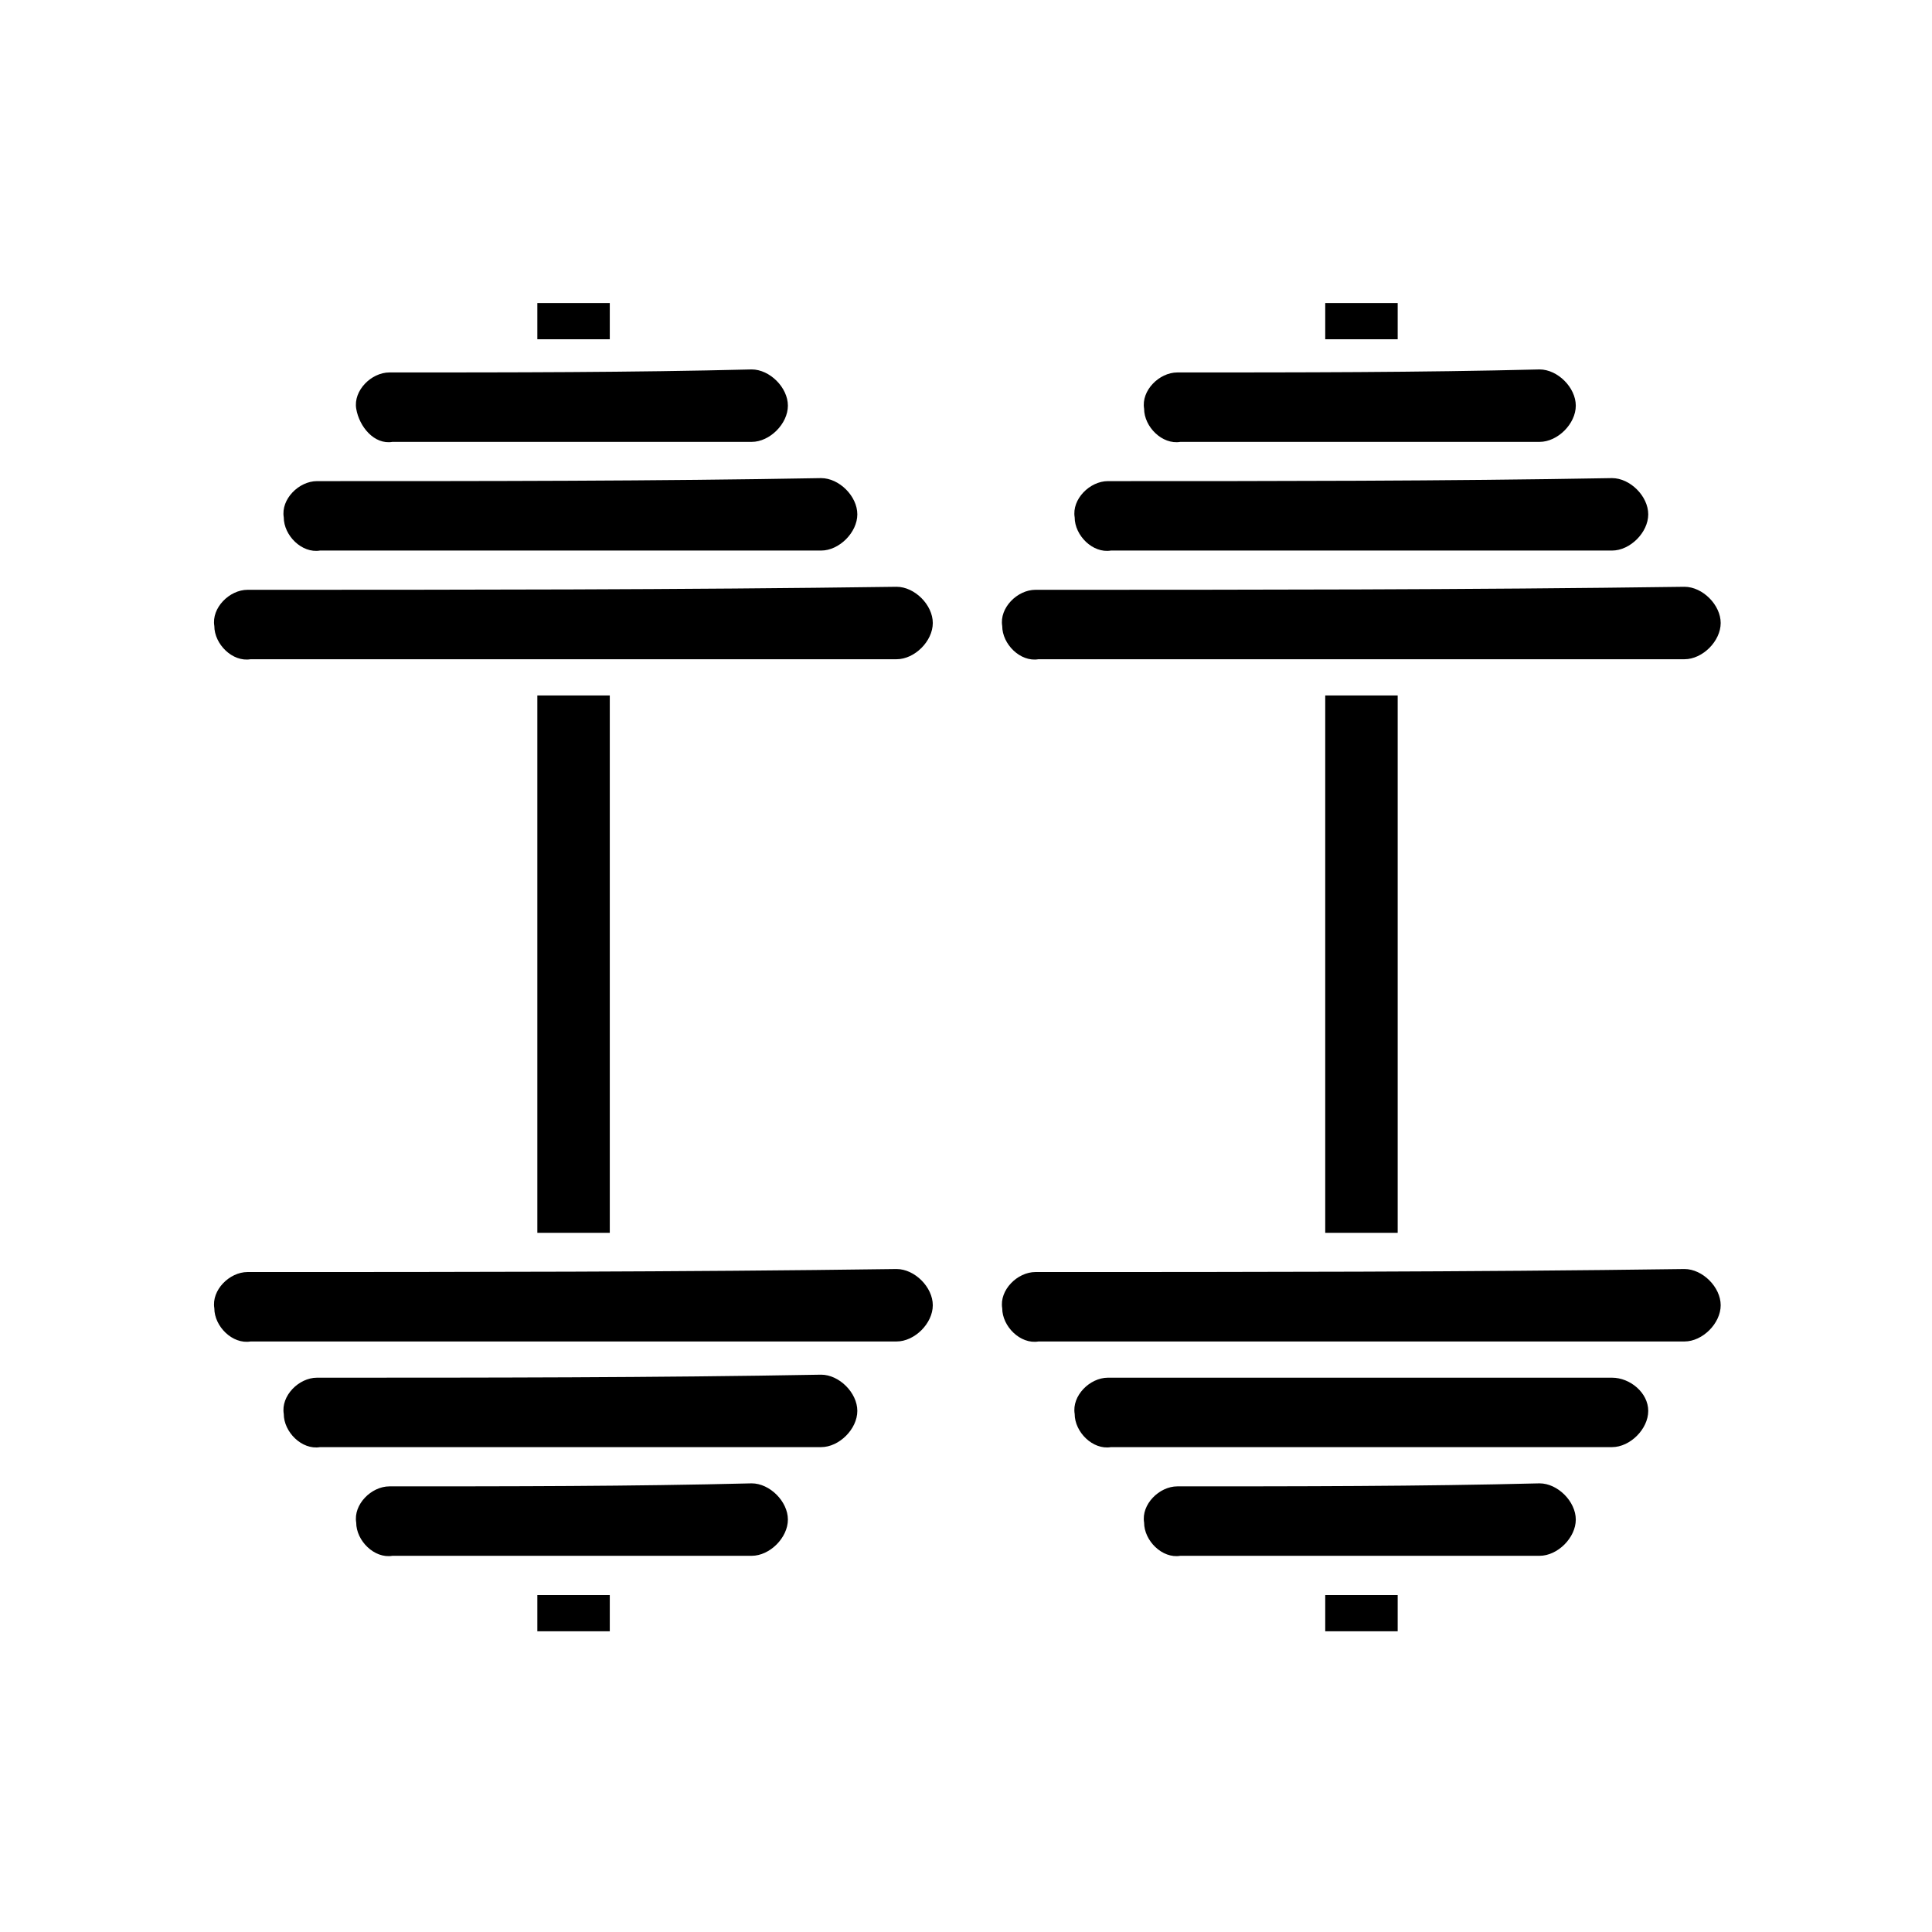 <?xml version="1.0" encoding="utf-8"?>
<!-- Generator: Adobe Illustrator 21.0.0, SVG Export Plug-In . SVG Version: 6.00 Build 0)  -->
<svg version="1.1" id="Layer_1" xmlns="http://www.w3.org/2000/svg" xmlns:xlink="http://www.w3.org/1999/xlink" x="0px" y="0px"
	 viewBox="0 0 64 64" style="enable-background:new 0 0 64 64;" xml:space="preserve">
<style type="text/css">
	.st0{display:none;}
	.st1{display:inline;}
</style>
<g class="st0">
	<rect x="51.2" y="17" class="st1" width="1.7" height="24.2"/>
	<path class="st1" d="M52.8,12.5V7.8C52.8,7.4,52.5,7,52,7H32c-0.5,0-0.8,0.4-0.8,0.8v4.7l-3.9,3.9C27.1,16.6,27,16.8,27,17v7.9v0.4
		V34c-0.8-0.8-1.7-1.4-2.8-1.8L25,21.5c0.1-1.4-0.4-2.8-1.3-3.8c-0.6-0.7-1.4-1.1-2.2-1.4l2.2-5.8c0.1-0.3,0.1-0.5-0.1-0.8
		s-0.4-0.4-0.7-0.4h-2.1l0.4-1.4c0.1-0.3,0-0.5-0.1-0.7C20.8,7.1,20.6,7,20.3,7H17c-0.4,0-0.8,0.3-0.8,0.8l-0.4,4.6l-0.4-4.6
		c0-0.4-0.4-0.8-0.8-0.8h-4.2c-0.3,0-0.5,0.1-0.7,0.4C9.5,7.6,9.5,7.9,9.6,8.1l2.9,8h-0.2c-1.4,0-2.7,0.6-3.7,1.6
		c-0.9,1-1.4,2.4-1.3,3.8l1,12.9C7.5,35.5,7,36.8,7,38.3c0,2,0.9,3.8,2.5,5v12.9c0,0.5,0.4,0.8,0.8,0.8h15c0.5,0,0.8-0.4,0.8-0.8
		v-0.4c2.7,0.8,5.5,1.2,8.3,1.2h4.3c4.4,0,8.6-1.6,11.9-4.6l3.5-3.2c0.2-0.2,0.3-0.4,0.3-0.6s-0.1-0.5-0.3-0.6l-3.5-3.2
		c-3.3-2.9-7.5-4.6-11.9-4.6h-1.4l-2.3-3C35,37.1,34.8,37,34.5,37h-5.8V25.3v-0.4c0-2.1,1.7-3.8,3.8-3.8c2.1,0,3.8,1.7,3.8,3.8v2.5
		c0,3.4,2.8,6.3,6.3,6.3c1.8,0,3.4-0.8,4.6-2v9.5h1.7V27.4v-2.1v-8L52,14l3.3,3.3v38h-7.5V57h8.3c0.5,0,0.8-0.4,0.8-0.8V17
		c0-0.2-0.1-0.4-0.2-0.6L52.8,12.5z M21.6,11.2l-1.9,5h-0.8l1.4-5H21.6z M19.2,8.7l-2,7.5h-0.1l0.7-7.5H19.2z M11.5,8.7h2.2l0.7,7.5
		h-0.2L11.5,8.7z M9.9,18.9c0.6-0.7,1.5-1.1,2.4-1.1h1.3h2.5h1.7H20c0.9,0,1.8,0.4,2.4,1.1c0.6,0.7,1,1.6,0.9,2.5l-0.5,7.3h-7v1.7
		h6.9L22.6,32c0,0-0.1,0-0.1,0h-9.2c-0.3,0-0.5,0-0.8,0.1c-0.1,0-0.1,0-0.2,0c-0.2,0-0.5,0.1-0.7,0.2c0,0-0.1,0-0.1,0
		c-0.3,0.1-0.5,0.2-0.8,0.3c0,0-0.1,0-0.1,0.1c-0.2,0.1-0.4,0.2-0.6,0.3c0,0,0,0-0.1,0l-0.4-6H12v-1.7H9.3l-0.1-1.7h11.2V22H9l0-0.6
		C8.9,20.5,9.2,19.6,9.9,18.9z M24.5,55.3H11.2V42.8V39c0-1.1,0.9-2,2-2h7.2v-1.7h-7.2c-2,0-3.7,1.7-3.7,3.7v1.9
		c-0.5-0.8-0.8-1.7-0.8-2.6c0-1.2,0.4-2.2,1.1-3c0.1-0.1,0.2-0.2,0.3-0.3c0,0,0.1,0,0.1-0.1c0.1-0.1,0.2-0.2,0.3-0.2
		c0,0,0.1-0.1,0.1-0.1c0.1-0.1,0.2-0.1,0.3-0.2c0,0,0.1,0,0.1-0.1c0.1-0.1,0.2-0.1,0.3-0.2c0,0,0.1,0,0.1-0.1
		c0.1-0.1,0.2-0.1,0.3-0.1c0,0,0.1,0,0.1,0c0.1,0,0.2-0.1,0.4-0.1c0,0,0.1,0,0.1,0c0.1,0,0.3,0,0.4-0.1c0,0,0.1,0,0.1,0
		c0.2,0,0.3,0,0.5,0h9.2c0.2,0,0.5,0,0.8,0.1c0,0,0,0,0,0c2.2,0.4,3.8,2.2,3.8,4.5c0,1.4-0.6,2.7-1.7,3.6c0,0,0,0,0,0
		c-0.1,0-0.1,0.1-0.2,0.1c-0.1,0-0.1,0.1-0.2,0.2c-0.2,0.2-0.4,0.4-0.4,0.7v11.9V55.3z M51.9,48.2L46,49.5l0.4,1.6l4.4-1l-1.2,1
		c-2.1,1.9-4.7,3.2-7.4,3.8c-0.9-1.3-2.7-4.2-2.7-7.1c0-2.8,1.2-4.8,1.9-5.6c3,0.5,5.9,1.8,8.2,3.9L51.9,48.2z M39.5,42
		c-0.8,1.2-1.6,3.2-1.6,5.8c0,2.9,1.5,5.8,2.5,7.4c-0.5,0-1,0.1-1.5,0.1h-4.3c-2.8,0-5.6-0.4-8.3-1.2V43.2c0,0,0,0,0,0
		c2.7-0.8,5.5-1.2,8.3-1.2h4.3C39.1,42,39.3,42,39.5,42z M35.3,40.3h-0.8c-2.2,0-4.4,0.2-6.5,0.7c0.4-0.7,0.6-1.5,0.6-2.4h5.4
		L35.3,40.3z M47.2,16.4C47.1,16.6,47,16.8,47,17v8.3v2.1c0,2.5-2.1,4.6-4.6,4.6s-4.6-2.1-4.6-4.6v-2.5c0-3-2.4-5.4-5.4-5.4
		c-1.5,0-2.8,0.6-3.8,1.5v-3.2H37v-1.7h-7.2l2.7-2.7c0.2-0.2,0.2-0.4,0.2-0.6V8.7h1.7v1.7h1.7V8.7h1.7v1.7h1.7V8.7h1.7v1.7h1.7V8.7
		h1.7v1.7h1.7V8.7h1.7v1.7h1.7V8.7h1.7v3.8L47.2,16.4z"/>
	<rect x="22" y="35.3" class="st1" width="1.7" height="1.7"/>
	<rect x="44.5" y="45.3" class="st1" width="1.7" height="1.7"/>
	<path class="st1" d="M40.3,11.2c-1.4,0-2.5,1.1-2.5,2.5s1.1,2.5,2.5,2.5c1.4,0,2.5-1.1,2.5-2.5S41.7,11.2,40.3,11.2z M40.3,14.5
		c-0.5,0-0.8-0.4-0.8-0.8s0.4-0.8,0.8-0.8c0.5,0,0.8,0.4,0.8,0.8S40.8,14.5,40.3,14.5z"/>
	<rect x="13.7" y="25.3" class="st1" width="1.7" height="1.7"/>
</g>
<g transform="translate(0,-952.362)" class="st0">
	<path class="st1" d="M18,963v1.2h1.2V963H18z M44.8,963v1.2H46V963H44.8z M11.9,965.5c0,0.3,0.4,0.6,0.7,0.5h12.2
		c0.3,0,0.6-0.3,0.6-0.6c0-0.3-0.3-0.6-0.6-0.6c-4.1,0-8.2,0-12.3,0C12,964.9,11.9,965.2,11.9,965.5z M38.6,965.5
		c0,0.3,0.4,0.6,0.7,0.5h12.2c0.3,0,0.6-0.3,0.6-0.6c0-0.3-0.3-0.6-0.6-0.6c-4.1,0-8.2,0-12.3,0C38.8,964.9,38.7,965.2,38.6,965.5z
		 M9.4,968c0,0.3,0.4,0.6,0.7,0.5h17c0.3,0,0.6-0.3,0.6-0.6c0-0.3-0.3-0.6-0.6-0.6c-5.7,0-11.4,0-17.2,0
		C9.6,967.4,9.5,967.6,9.4,968z M36.2,968c0,0.3,0.4,0.6,0.7,0.5h17c0.3,0,0.6-0.3,0.6-0.6c0-0.3-0.3-0.6-0.6-0.6
		c-5.7,0-11.4,0-17.2,0C36.4,967.4,36.2,967.6,36.2,968z M7,970.4c0,0.3,0.4,0.6,0.7,0.5h21.9c0.3,0,0.6-0.3,0.6-0.6
		c0-0.3-0.3-0.6-0.6-0.6c-7.3,0-14.7,0-22,0C7.2,969.8,7,970.1,7,970.4z M33.8,970.4c0,0.3,0.4,0.6,0.7,0.5h21.9
		c0.3,0,0.6-0.3,0.6-0.6c0-0.3-0.3-0.6-0.6-0.6c-7.3,0-14.7,0-22,0C33.9,969.7,33.8,970.1,33.8,970.4z M18,972.8v23.2h1.2v-23.2H18z
		 M44.8,972.8v23.2H46v-23.2H44.8z M7.5,997.8c-0.3,0-0.6,0.4-0.5,0.7c0,0.3,0.4,0.6,0.7,0.5h21.9c0.3,0,0.6-0.3,0.6-0.6
		c0-0.3-0.3-0.6-0.6-0.6C22.3,997.8,14.9,997.8,7.5,997.8z M33.8,998.5c0,0.3,0.4,0.6,0.7,0.5h21.9c0.3,0,0.6-0.3,0.6-0.6
		c0-0.3-0.3-0.6-0.6-0.6H34.5C34,997.8,33.8,998,33.8,998.5z M10,1000.2c-0.3,0-0.6,0.4-0.5,0.7s0.4,0.6,0.7,0.5h17
		c0.3,0,0.6-0.3,0.6-0.6c0-0.3-0.3-0.6-0.6-0.6C21.4,1000.2,15.7,1000.2,10,1000.2z M36.2,1000.9c0,0.3,0.4,0.6,0.7,0.5h17
		c0.3,0,0.6-0.3,0.6-0.6c0-0.3-0.3-0.6-0.6-0.6h-17C36.5,1000.2,36.2,1000.5,36.2,1000.9z M12.4,1002.7c-0.3,0-0.6,0.4-0.5,0.7
		s0.4,0.6,0.7,0.5h12.2c0.3,0,0.6-0.3,0.6-0.6c0-0.3-0.3-0.6-0.6-0.6C20.4,1002.7,16.1,1002.7,12.4,1002.7z M38.6,1003.4
		c0,0.3,0.4,0.6,0.7,0.5h12.2c0.3,0,0.6-0.3,0.6-0.6c0-0.3-0.3-0.6-0.6-0.6c-4.1,0-8.2,0-12.3,0C38.8,1002.7,38.7,1003,38.6,1003.4z
		 M18,1004.5v1.2h1.2v-1.2H18z M44.8,1004.5v1.2H46v-1.2H44.8z"/>
</g>
<g transform="translate(0,-952.362)">
	<path d="M17.8,962.4v1.2h2.4v-1.2H17.8z M43.9,962.4v1.2h2.4v-1.2H43.9z M12.9,964.7c-0.6,0-1.2,0.6-1.1,1.2s0.6,1.2,1.2,1.1h11.9
		c0.6,0,1.2-0.6,1.2-1.2c0-0.6-0.6-1.2-1.2-1.2C20.9,964.7,16.9,964.7,12.9,964.7z M39,964.7c-0.6,0-1.2,0.6-1.1,1.2
		c0,0.6,0.6,1.2,1.2,1.1H51c0.6,0,1.2-0.6,1.2-1.2c0-0.6-0.6-1.2-1.2-1.2C47,964.7,43,964.7,39,964.7z M10.5,968.3
		c-0.6,0-1.2,0.6-1.1,1.2c0,0.6,0.6,1.2,1.2,1.1h16.6c0.6,0,1.2-0.6,1.2-1.2c0-0.6-0.6-1.2-1.2-1.2
		C21.7,968.3,16.1,968.3,10.5,968.3z M36.7,968.3c-0.6,0-1.2,0.6-1.1,1.2c0,0.6,0.6,1.2,1.2,1.1h16.6c0.6,0,1.2-0.6,1.2-1.2
		c0-0.6-0.6-1.2-1.2-1.2C47.8,968.3,42.2,968.3,36.7,968.3z M8.2,971.9c-0.6,0-1.2,0.6-1.1,1.2c0,0.6,0.6,1.2,1.2,1.1h21.4
		c0.6,0,1.2-0.6,1.2-1.2c0-0.6-0.6-1.2-1.2-1.2C22.5,971.9,15.3,971.9,8.2,971.9z M34.3,971.9c-0.6,0-1.2,0.6-1.1,1.2
		c0,0.6,0.6,1.2,1.2,1.1h21.4c0.6,0,1.2-0.6,1.2-1.2c0-0.6-0.6-1.2-1.2-1.2C48.6,971.9,41.4,971.9,34.3,971.9z M17.8,975.4v17.8h2.4
		v-17.8H17.8z M43.9,975.4v17.8h2.4v-17.8H43.9z M8.2,994.5c-0.6,0-1.2,0.6-1.1,1.2c0,0.6,0.6,1.2,1.2,1.1h21.4
		c0.6,0,1.2-0.6,1.2-1.2s-0.6-1.2-1.2-1.2C22.5,994.5,15.3,994.5,8.2,994.5z M34.3,994.5c-0.6,0-1.2,0.6-1.1,1.2
		c0,0.6,0.6,1.2,1.2,1.1h21.4c0.6,0,1.2-0.6,1.2-1.2s-0.6-1.2-1.2-1.2C48.6,994.5,41.4,994.5,34.3,994.5z M10.5,998
		c-0.6,0-1.2,0.6-1.1,1.2c0,0.6,0.6,1.2,1.2,1.1h16.6c0.6,0,1.2-0.6,1.2-1.2s-0.6-1.2-1.2-1.2C21.7,998,16.1,998,10.5,998z
		 M36.7,998c-0.6,0-1.2,0.6-1.1,1.2c0,0.6,0.6,1.2,1.2,1.1h16.6c0.6,0,1.2-0.6,1.2-1.2S54,998,53.4,998C47.8,998,42.2,998,36.7,998z
		 M12.9,1001.6c-0.6,0-1.2,0.6-1.1,1.2c0,0.6,0.6,1.2,1.2,1.1h11.9c0.6,0,1.2-0.6,1.2-1.2s-0.6-1.2-1.2-1.2
		C20.9,1001.6,16.9,1001.6,12.9,1001.6z M39,1001.6c-0.6,0-1.2,0.6-1.1,1.2c0,0.6,0.6,1.2,1.2,1.1H51c0.6,0,1.2-0.6,1.2-1.2
		s-0.6-1.2-1.2-1.2C47,1001.6,43,1001.6,39,1001.6z M17.8,1005.2v1.2h2.4v-1.2H17.8z M43.9,1005.2v1.2h2.4v-1.2H43.9z"/>
</g>
<g transform="translate(0,-952.362)" class="st0">
	<path class="st1" d="M17.2,962.4v1.2h3.6v-1.2H17.2z M43.3,962.4v1.2h3.6v-1.2H43.3z M12.9,964.1c-0.9,0-1.7,0.9-1.7,1.9
		c0,0.9,0.9,1.7,1.9,1.7h11.9c0.9,0,1.8-0.8,1.8-1.8s-0.9-1.8-1.8-1.8C20.9,964.1,16.9,964.1,12.9,964.1z M39,964.1
		c-0.9,0-1.7,0.9-1.7,1.9c0,0.9,0.9,1.7,1.9,1.7H51c0.9,0,1.8-0.8,1.8-1.8s-0.9-1.8-1.8-1.8C47,964.1,43,964.1,39,964.1z
		 M10.5,968.9c-0.9,0-1.7,0.9-1.7,1.9c0,0.9,0.9,1.7,1.9,1.7h16.6c0.9,0,1.8-0.8,1.8-1.8c0-0.9-0.9-1.8-1.8-1.8
		C21.7,968.9,16.1,968.9,10.5,968.9z M36.6,968.9c-0.9,0-1.7,0.9-1.7,1.9c0,0.9,0.9,1.7,1.9,1.7h16.6c0.9,0,1.8-0.8,1.8-1.8
		c0-0.9-0.9-1.8-1.8-1.8C47.8,968.9,42.2,968.9,36.6,968.9z M8.1,973.7c-0.9,0-1.7,0.9-1.7,1.9c0,0.9,0.9,1.7,1.9,1.7h8.9v14.3
		c-3,0-6.1,0-9.1,0c-0.9,0-1.7,0.9-1.7,1.9c0,0.9,0.9,1.7,1.9,1.7h21.4c0.9,0,1.8-0.8,1.8-1.8c0-0.9-0.9-1.8-1.8-1.8h-8.9v-14.3h8.9
		c0.9,0,1.8-0.8,1.8-1.8c0-0.9-0.9-1.8-1.8-1.8C22.5,973.7,15.3,973.7,8.1,973.7z M34.2,973.7c-0.9,0-1.7,0.9-1.7,1.9
		c0,0.9,0.9,1.7,1.9,1.7h8.9v14.3c-3,0-6.1,0-9.1,0c-0.9,0-1.7,0.9-1.7,1.9c0,0.9,0.9,1.7,1.9,1.7h21.4c0.9,0,1.8-0.8,1.8-1.8
		c0-0.9-0.9-1.8-1.8-1.8h-8.9v-14.3h8.9c0.9,0,1.8-0.8,1.8-1.8c0-0.9-0.9-1.8-1.8-1.8C48.6,973.7,41.4,973.7,34.2,973.7z
		 M10.5,996.3c-0.9,0-1.7,0.9-1.7,1.9c0,0.9,0.9,1.7,1.9,1.7h16.6c0.9,0,1.8-0.8,1.8-1.8c0-0.9-0.9-1.8-1.8-1.8
		C21.7,996.3,16.1,996.3,10.5,996.3z M36.6,996.3c-0.9,0-1.7,0.9-1.7,1.9c0,0.9,0.9,1.7,1.9,1.7h16.6c0.9,0,1.8-0.8,1.8-1.8
		c0-0.9-0.9-1.8-1.8-1.8C47.8,996.3,42.2,996.3,36.6,996.3z M12.9,1001c-0.9,0-1.7,0.9-1.7,1.9c0,0.9,0.9,1.7,1.9,1.7h11.9
		c0.9,0,1.8-0.8,1.8-1.8s-0.9-1.8-1.8-1.8C20.9,1001,16.9,1001,12.9,1001z M39,1001c-0.9,0-1.7,0.9-1.7,1.9c0,0.9,0.9,1.7,1.9,1.7
		H51c0.9,0,1.8-0.8,1.8-1.8S52,1001,51,1001C47,1001,43,1001,39,1001z M17.2,1005.2v1.2h3.6v-1.2H17.2z M43.3,1005.2v1.2h3.6v-1.2
		H43.3z"/>
</g>
<g>
</g>
<g>
</g>
<g>
</g>
<g>
</g>
<g>
</g>
<g>
</g>
<g>
</g>
<g>
</g>
<g>
</g>
<g>
</g>
<g>
</g>
</svg>
